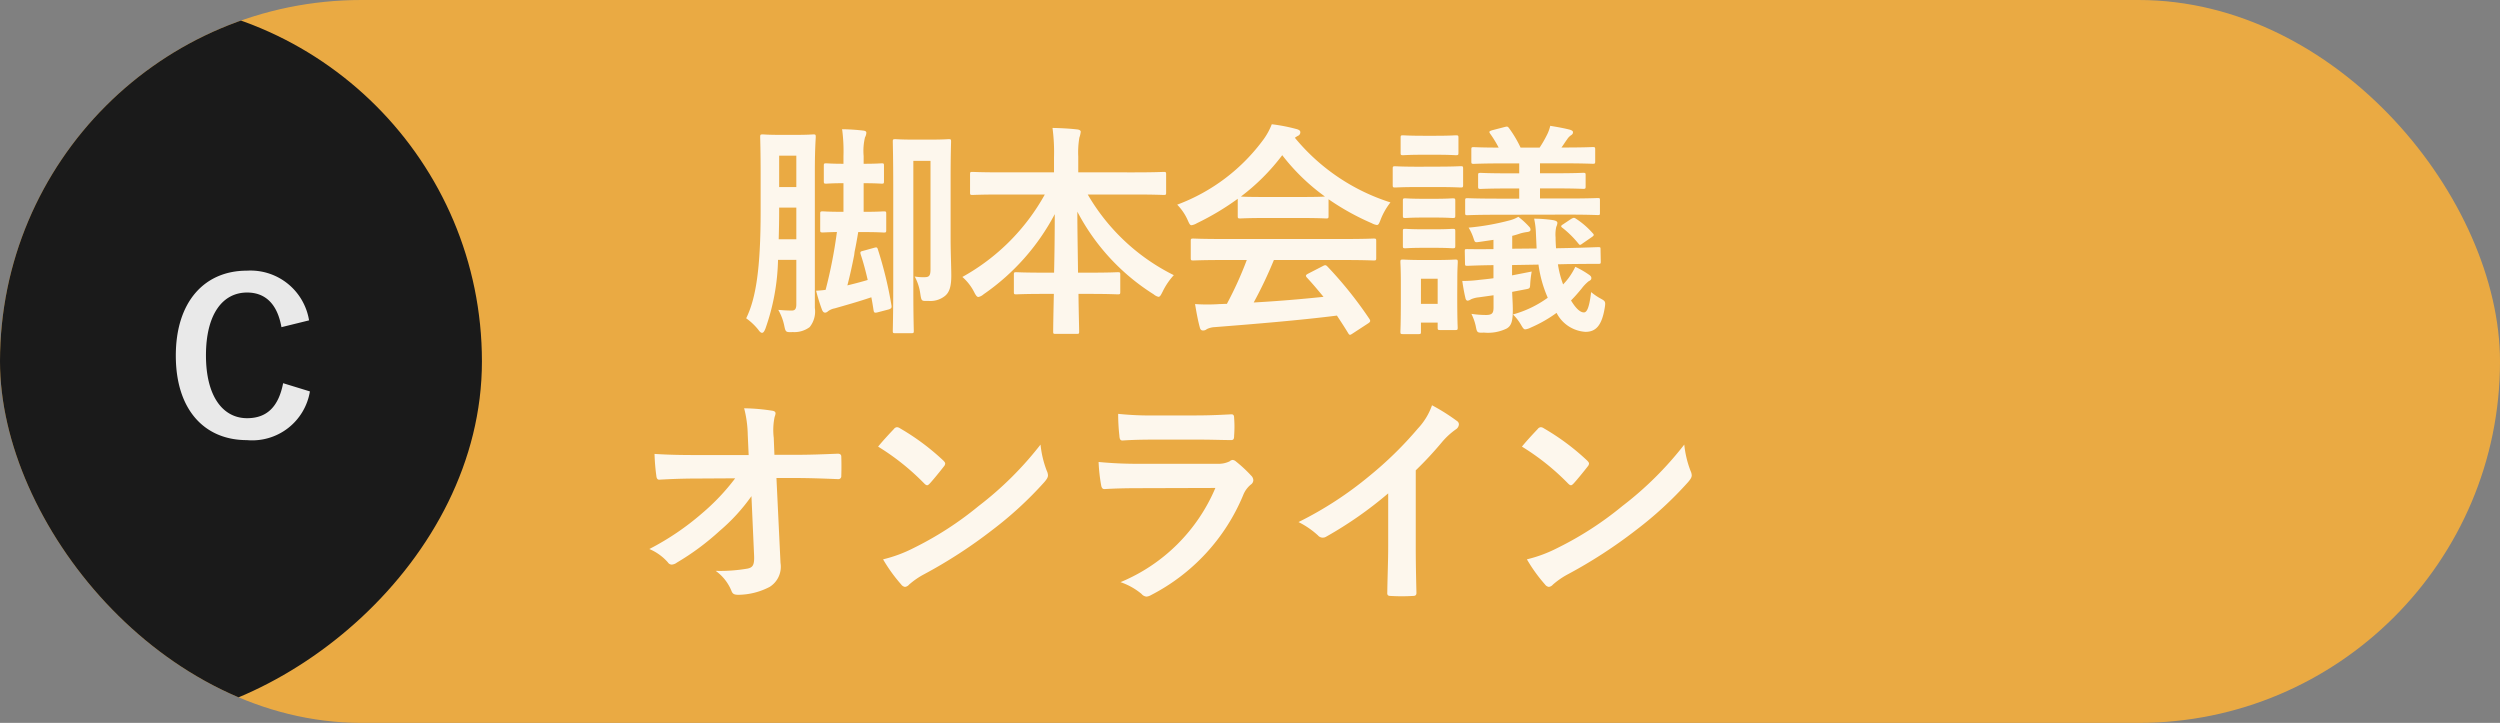 <svg xmlns="http://www.w3.org/2000/svg" xmlns:xlink="http://www.w3.org/1999/xlink" width="166" height="48" viewBox="0 0 166 48">
  <rect x="0" y="0" width="166" height="48" fill="#808080" stroke="none"/>
  <defs>
    <clipPath id="clip-path">
      <rect id="長方形_92695" data-name="長方形 92695" width="49" height="48" rx="24" fill="#057286"/>
    </clipPath>
  </defs>
  <g id="グループ_176171" data-name="グループ 176171" transform="translate(-1470 -1889)">
    <g id="グループ_175775" data-name="グループ 175775" transform="translate(1470 1889)">
      <g id="グループ_4568" data-name="グループ 4568">
        <rect id="長方形_3906" data-name="長方形 3906" width="166" height="48" rx="24" fill="#eaaa43"/>
        <path id="パス_1363148" data-name="パス 1363148" d="M-23.94-9.585c0-1.56.06-2.22.06-2.31,0-.165-.015-.18-.15-.18-.105,0-.345.03-1.155.03h-1.08c-.8,0-1.035-.03-1.125-.03-.165,0-.18.015-.18.18,0,.09.03.9.03,2.46v2.46c0,3.81-.315,5.8-.96,7.11A3.944,3.944,0,0,1-27.69.9c.09.135.18.2.24.2.09,0,.15-.09.225-.27a14.549,14.549,0,0,0,.84-4.575h1.215V-.8c0,.315-.09.42-.3.42-.285,0-.555-.015-.9-.045A3.507,3.507,0,0,1-25.98.585c.1.48.1.48.585.465a1.7,1.7,0,0,0,1.11-.33A1.649,1.649,0,0,0-23.94-.555Zm-2.4,4.47c.015-.555.03-1.17.03-1.845v-.255h1.14v2.1Zm1.17-5.55V-8.58h-1.14v-2.085Zm10.245,1.53c0-1.56.03-2.37.03-2.46,0-.15-.015-.165-.15-.165-.1,0-.36.03-1.215.03h-1.125c-.855,0-1.11-.03-1.2-.03-.165,0-.18.015-.18.165,0,.105.03,1.1.03,3.075v6.45c0,1.965-.03,2.94-.03,3.045,0,.135.015.15.18.15h1.035c.165,0,.18-.015.18-.15,0-.09-.03-.96-.03-2.685v-8.61h1.14v7.185c0,.45-.09.54-.405.54a3.259,3.259,0,0,1-.645-.045,3.35,3.35,0,0,1,.375,1.17c.075.465.075.465.525.45a1.538,1.538,0,0,0,1.11-.33c.3-.24.42-.645.42-1.35,0-.525-.045-1.545-.045-2.475Zm-5.775-1.5a3.9,3.9,0,0,1,.09-1.245.7.7,0,0,0,.09-.3c0-.105-.09-.135-.21-.15a13.913,13.913,0,0,0-1.4-.09,10.876,10.876,0,0,1,.09,1.785v.51c-.8,0-1.05-.03-1.14-.03-.15,0-.165.015-.165.165v1.02c0,.15.015.165.165.165.09,0,.345-.03,1.14-.03v1.9h-.045c-.96,0-1.23-.03-1.32-.03-.165,0-.18.015-.18.165V-5.73c0,.15.015.165.18.165.075,0,.285-.015.93-.03a31.7,31.7,0,0,1-.75,3.84c-.2.03-.405.045-.63.06A11.7,11.7,0,0,0-23.46-.42c.06.135.12.18.21.18a.3.3,0,0,0,.18-.09,1.063,1.063,0,0,1,.45-.195c.7-.2,1.59-.45,2.43-.735.06.285.105.585.15.87.03.18.09.18.36.105l.63-.165c.195-.06.225-.12.195-.285a26.206,26.206,0,0,0-.9-3.705c-.045-.15-.09-.15-.255-.105l-.72.2c-.195.045-.21.075-.165.24.18.54.33,1.11.465,1.695-.45.135-.915.255-1.35.36.165-.63.3-1.245.45-2l.03-.24c.09-.42.165-.855.24-1.3h.375c.96,0,1.23.03,1.32.03.15,0,.165-.015.165-.165V-6.8c0-.15-.015-.165-.165-.165-.09,0-.36.03-1.305.03h-.03v-1.9c.84,0,1.11.03,1.2.03.135,0,.15-.015.15-.165V-9.99c0-.15-.015-.165-.15-.165-.09,0-.36.03-1.2.03Zm12.03,2.55A14.013,14.013,0,0,1-14.145-2.61a3.334,3.334,0,0,1,.78,1c.12.24.195.33.285.33a.74.74,0,0,0,.345-.18A14.877,14.877,0,0,0-8.01-6.78c0,1.23-.015,2.61-.045,3.885h-.66c-1.32,0-1.755-.03-1.845-.03-.15,0-.165.015-.165.165v1.14c0,.15.015.165.165.165.09,0,.525-.03,1.845-.03h.645C-8.1-.21-8.115.765-8.115,1.02c0,.135.015.15.165.15h1.395c.15,0,.165-.015.165-.15,0-.255-.03-1.23-.045-2.505h.75c1.32,0,1.755.03,1.845.03.165,0,.18-.015.18-.165V-2.76c0-.15-.015-.165-.18-.165-.09,0-.525.03-1.845.03h-.78C-6.48-4.23-6.51-5.7-6.51-6.945a14.3,14.3,0,0,0,5.07,5.49.773.773,0,0,0,.315.165c.105,0,.165-.12.285-.36A4.545,4.545,0,0,1-.105-2.73,13.586,13.586,0,0,1-5.82-8.085h3.105c1.365,0,1.845.03,1.935.03.15,0,.165-.015.165-.165v-1.2c0-.15-.015-.165-.165-.165-.09,0-.57.03-1.935.03H-6.45v-1.05a5.783,5.783,0,0,1,.075-1.26,1.644,1.644,0,0,0,.09-.39c0-.075-.09-.135-.225-.15-.525-.06-1.11-.09-1.65-.1a12.072,12.072,0,0,1,.1,1.95v1H-11.55c-1.365,0-1.83-.03-1.92-.03-.15,0-.165.015-.165.165v1.2c0,.15.015.165.165.165.09,0,.555-.03,1.92-.03ZM4.74-3.735A24.232,24.232,0,0,1,3.42-.825c-.165,0-.33.015-.48.015a11.893,11.893,0,0,1-1.635,0c.09.525.18,1.05.315,1.545.03.135.1.21.21.21a.378.378,0,0,0,.255-.09A1.332,1.332,0,0,1,2.625.72c2.55-.2,5.61-.45,8.1-.765.24.36.495.75.75,1.17.045.075.075.105.12.105s.09-.03.18-.09L12.81.465c.15-.1.15-.165.075-.285A26.472,26.472,0,0,0,10.1-3.3c-.105-.105-.15-.12-.315-.03l-.96.495c-.18.09-.195.15-.09.27.405.435.75.855,1.1,1.275C8.4-1.14,6.765-1,5.2-.915A28.083,28.083,0,0,0,6.54-3.735h4.635c1.41,0,1.89.03,1.98.03.165,0,.18-.015.18-.165V-4.995c0-.15-.015-.165-.18-.165-.09,0-.57.03-1.98.03H3.18c-1.41,0-1.89-.03-1.98-.03-.165,0-.18.015-.18.165V-3.87c0,.15.015.165.18.165.09,0,.57-.03,1.98-.03ZM4.14-6.66c0,.15.015.165.165.165.09,0,.495-.03,1.695-.03H8.31c1.2,0,1.605.03,1.695.03.15,0,.165-.015.165-.165V-7.77a16.526,16.526,0,0,0,2.865,1.59,1.032,1.032,0,0,0,.345.12c.105,0,.15-.1.255-.375A4.455,4.455,0,0,1,14.28-7.56a13.508,13.508,0,0,1-6.345-4.29,1.276,1.276,0,0,1,.21-.135.247.247,0,0,0,.15-.24c0-.1-.09-.165-.27-.21A11.5,11.5,0,0,0,6.4-12.75a4.473,4.473,0,0,1-.525.975A12.52,12.52,0,0,1,.12-7.41,3.507,3.507,0,0,1,.8-6.42c.12.27.165.375.27.375a.983.983,0,0,0,.36-.135A17.544,17.544,0,0,0,4.14-7.8ZM6-7.92c-1.1,0-1.515-.015-1.65-.03a14,14,0,0,0,2.745-2.745A13.668,13.668,0,0,0,9.93-7.95c-.165.015-.615.03-1.62.03ZM26.04-3.465c1.365-.015,1.9-.015,2.055-.015.135,0,.15-.015.15-.15l-.015-.795c0-.15,0-.165-.15-.165s-.675.03-2.04.06l-.765.015c-.015-.225-.03-.465-.03-.72a2.265,2.265,0,0,1,.045-.7.823.823,0,0,0,.075-.255c0-.12-.12-.165-.33-.2a8.972,8.972,0,0,0-1.215-.09,5.258,5.258,0,0,1,.12.99l.045.99-1.62.015V-5.34c.195-.045.375-.105.555-.165a2.977,2.977,0,0,1,.45-.09c.12-.015.21-.06.21-.15a.264.264,0,0,0-.09-.2,5.156,5.156,0,0,0-.72-.66,2.149,2.149,0,0,1-.585.24,16.34,16.34,0,0,1-2.715.48,3.267,3.267,0,0,1,.33.72c.09.27.09.27.405.225l.915-.135v.615c-1.14.015-1.605,0-1.74,0-.15,0-.165,0-.165.15l.015.795c0,.15.015.165.15.165s.585-.03,1.74-.045v.87c-.315.045-.615.075-.915.105a8.438,8.438,0,0,1-1.155.075c.045.33.12.765.2,1.1.03.165.09.21.165.21a.492.492,0,0,0,.21-.09,1.741,1.741,0,0,1,.54-.135l.96-.135v.8c0,.39-.09.51-.51.51a6.554,6.554,0,0,1-.96-.075,3.518,3.518,0,0,1,.285.795c.09.465.09.465.555.45A2.823,2.823,0,0,0,22.005.81c.3-.18.4-.48.4-1.23,0-.39-.03-.78-.045-1.2l.945-.18c.24-.045.24-.075.255-.345a6.7,6.7,0,0,1,.1-.825l-1.305.255V-3.4l1.755-.03a8.13,8.13,0,0,0,.615,2.2,7.2,7.2,0,0,1-2.31,1.11,3.177,3.177,0,0,1,.5.63c.15.255.21.36.315.36A1.081,1.081,0,0,0,23.6.75a8.807,8.807,0,0,0,1.71-.975,2.317,2.317,0,0,0,1.92,1.26c.675,0,1.08-.4,1.275-1.575.075-.45.045-.465-.315-.66a4.05,4.05,0,0,1-.585-.405c-.12,1.005-.27,1.35-.48,1.35s-.495-.195-.855-.795c.27-.27.5-.54.72-.81a2.663,2.663,0,0,1,.45-.465c.12-.06.18-.105.18-.21,0-.09-.045-.15-.18-.24a6.222,6.222,0,0,0-.885-.51,4.7,4.7,0,0,1-.45.75,4.479,4.479,0,0,1-.36.42A6.67,6.67,0,0,1,25.4-3.45ZM26-6.75c1.44,0,1.95.03,2.04.03.15,0,.15-.015.15-.165v-.8c0-.15,0-.165-.15-.165-.09,0-.6.03-2.04.03H24.21V-8.49h1.005c1.335,0,1.77.03,1.86.03.15,0,.165-.015.165-.165v-.75c0-.135-.015-.15-.165-.15-.09,0-.525.03-1.86.03H24.21v-.66h1.5c1.41,0,1.905.03,2,.03.15,0,.165-.015.165-.165v-.78c0-.15-.015-.165-.165-.165-.09,0-.585.03-2,.03h-.075c.135-.18.24-.36.375-.54a.892.892,0,0,1,.255-.27c.09-.06.135-.105.135-.21,0-.075-.075-.12-.21-.165-.42-.105-.84-.18-1.3-.255a2.58,2.58,0,0,1-.24.645,7.284,7.284,0,0,1-.465.8H22.92a7.7,7.7,0,0,0-.765-1.29c-.09-.12-.12-.12-.3-.075l-.81.21c-.195.06-.24.09-.15.225a7.437,7.437,0,0,1,.57.93c-1.125,0-1.56-.03-1.65-.03-.15,0-.165.015-.165.165v.78c0,.15.015.165.165.165.1,0,.585-.03,1.995-.03h1.02v.66h-.69c-1.335,0-1.77-.03-1.86-.03-.165,0-.18.015-.18.15v.75c0,.15.015.165.18.165.09,0,.525-.03,1.86-.03h.69v.675h-1.4c-1.44,0-1.95-.03-2.04-.03-.135,0-.15.015-.15.165v.8c0,.15.015.165.15.165.09,0,.6-.03,2.04-.03ZM18.72-2.445c0-.7.03-1.065.03-1.155,0-.15-.015-.165-.165-.165-.1,0-.42.03-1.38.03h-.72c-.96,0-1.275-.03-1.365-.03-.165,0-.18.015-.18.165,0,.09.03.465.03,1.41v.96c0,1.815-.03,2.16-.03,2.25,0,.15.015.165.18.165h1.02c.15,0,.165-.015.165-.165V.42h1.11V.75c0,.15.015.165.165.165h1c.15,0,.165-.015.165-.165,0-.09-.03-.42-.03-2.16ZM17.415-2.49V-.825h-1.11V-2.49ZM16.2-9.93c-1.155,0-1.515-.03-1.605-.03-.15,0-.165.015-.165.165V-8.73c0,.165.015.18.165.18.09,0,.45-.03,1.605-.03h1.14c1.14,0,1.515.03,1.6.03.15,0,.165-.015.165-.18V-9.8c0-.15-.015-.165-.165-.165-.09,0-.465.03-1.6.03Zm.285-2.055c-.975,0-1.275-.03-1.365-.03-.15,0-.165.015-.165.165v.99c0,.15.015.165.165.165.09,0,.39-.03,1.365-.03h.78c.96,0,1.26.03,1.35.03.165,0,.18-.015.18-.165v-.99c0-.15-.015-.165-.18-.165-.09,0-.39.03-1.35.03Zm.06,4.185c-.915,0-1.185-.03-1.275-.03-.15,0-.165.015-.165.165v.975c0,.15.015.165.165.165.09,0,.36-.03,1.275-.03h.6c.9,0,1.17.03,1.26.03.165,0,.18-.015.18-.165v-.975c0-.15-.015-.165-.18-.165-.09,0-.36.03-1.26.03Zm0,2.025c-.915,0-1.185-.03-1.275-.03-.15,0-.165.015-.165.165v.96c0,.15.015.165.165.165.09,0,.36-.03,1.275-.03h.6c.9,0,1.17.03,1.26.03.165,0,.18-.015.18-.165v-.96c0-.15-.015-.165-.18-.165-.09,0-.36.03-1.26.03Zm9.195-.33c-.15.09-.165.15-.03.24a6.62,6.62,0,0,1,1.035,1.02c.06.075.09.105.12.105s.09-.03.165-.09l.63-.435c.15-.105.15-.15.045-.255a5.345,5.345,0,0,0-1.11-.96c-.135-.09-.165-.06-.315.015ZM-27.975,15.87c.03.66-.09.81-.435.885a10.752,10.752,0,0,1-2.115.15,3.043,3.043,0,0,1,1.05,1.335c.075.195.18.255.465.255a4.6,4.6,0,0,0,2.07-.525,1.578,1.578,0,0,0,.72-1.59l-.27-5.64h1.215c.93,0,1.785.03,2.88.075a.19.19,0,0,0,.21-.21c.015-.42.015-.885,0-1.3,0-.105-.075-.18-.225-.18-1.11.045-1.86.075-2.91.075h-1.305l-.045-1.14a4.26,4.26,0,0,1,.06-1.38.842.842,0,0,0,.06-.225c0-.09-.045-.15-.195-.18a13.142,13.142,0,0,0-1.89-.165,7.52,7.52,0,0,1,.24,1.77l.06,1.335H-31.9c-.9,0-1.785-.015-2.685-.075a13.394,13.394,0,0,0,.12,1.455c.015.165.075.27.21.255.78-.045,1.62-.075,2.4-.075l2.625-.015a14.419,14.419,0,0,1-2.2,2.325,17.675,17.675,0,0,1-3.5,2.37,3.394,3.394,0,0,1,1.23.885.313.313,0,0,0,.255.15.632.632,0,0,0,.345-.135,16.914,16.914,0,0,0,2.835-2.1,12.423,12.423,0,0,0,2.115-2.31Zm8.235-7.215A15.878,15.878,0,0,1-16.68,11.1c.075.075.135.12.195.12s.105-.045.18-.12c.21-.225.7-.825.93-1.125a.323.323,0,0,0,.09-.195c0-.06-.045-.12-.135-.21a15.641,15.641,0,0,0-2.865-2.13.4.4,0,0,0-.195-.075.281.281,0,0,0-.21.12C-18.975,7.785-19.41,8.25-19.74,8.655Zm.33,7.485a10.393,10.393,0,0,0,1.2,1.665.389.389,0,0,0,.255.165.415.415,0,0,0,.27-.15,5.178,5.178,0,0,1,1-.69,32.251,32.251,0,0,0,4.53-2.94A24.518,24.518,0,0,0-8.7,11.01c.165-.195.24-.315.24-.45a.734.734,0,0,0-.075-.285,6.7,6.7,0,0,1-.42-1.755,22.535,22.535,0,0,1-4.11,4.08,22.234,22.234,0,0,1-4.32,2.79A9.036,9.036,0,0,1-19.41,16.14ZM1.515,8.19c.915,0,1.62.03,2.115.03.225.015.27-.045.27-.3a7.616,7.616,0,0,0,0-1.17c0-.165-.045-.24-.18-.24-.585.03-1.38.075-2.355.075h-2.7A20.666,20.666,0,0,1-3.8,6.48,13.074,13.074,0,0,0-3.72,7.92c.015.24.06.33.21.33.63-.045,1.38-.06,2.055-.06Zm1.14,3.21a11.7,11.7,0,0,1-6.3,6.255,4.4,4.4,0,0,1,1.395.78.489.489,0,0,0,.33.18.72.72,0,0,0,.3-.1A13.111,13.111,0,0,0,4.5,11.88a1.718,1.718,0,0,1,.51-.705.362.362,0,0,0,.165-.285.442.442,0,0,0-.15-.315,8.853,8.853,0,0,0-1-.93A.386.386,0,0,0,3.8,9.54a.323.323,0,0,0-.195.09,1.65,1.65,0,0,1-.8.165H-2.34a26.546,26.546,0,0,1-2.76-.12,11.371,11.371,0,0,0,.165,1.515c.03.195.09.285.225.285.75-.045,1.5-.06,2.25-.06ZM15.96,10.23a23.744,23.744,0,0,0,1.755-1.89,4.942,4.942,0,0,1,.9-.825.429.429,0,0,0,.21-.33.265.265,0,0,0-.12-.225A13.345,13.345,0,0,0,17.04,5.91,4.348,4.348,0,0,1,16.1,7.455a24.337,24.337,0,0,1-3.2,3.135,24.079,24.079,0,0,1-4.725,3.075,5.615,5.615,0,0,1,1.29.885.418.418,0,0,0,.315.15.423.423,0,0,0,.225-.06,25.95,25.95,0,0,0,4.125-2.88v3.495c0,1.02-.045,1.995-.06,3.075-.015.18.045.24.21.24a12.511,12.511,0,0,0,1.5,0c.165,0,.24-.06.225-.255-.03-1.2-.045-2.085-.045-3.12Zm7.05-1.575A15.878,15.878,0,0,1,26.07,11.1c.075.075.135.12.195.12s.105-.045.18-.12c.21-.225.7-.825.93-1.125a.323.323,0,0,0,.09-.195c0-.06-.045-.12-.135-.21a15.641,15.641,0,0,0-2.865-2.13.4.4,0,0,0-.195-.075.281.281,0,0,0-.21.12C23.775,7.785,23.34,8.25,23.01,8.655Zm.33,7.485a10.393,10.393,0,0,0,1.2,1.665.389.389,0,0,0,.255.165.415.415,0,0,0,.27-.15,5.178,5.178,0,0,1,1-.69,32.251,32.251,0,0,0,4.53-2.94,24.518,24.518,0,0,0,3.45-3.18c.165-.195.24-.315.24-.45a.733.733,0,0,0-.075-.285,6.7,6.7,0,0,1-.42-1.755,22.535,22.535,0,0,1-4.11,4.08,22.234,22.234,0,0,1-4.32,2.79A9.036,9.036,0,0,1,23.34,16.14Z" transform="translate(78.046 21)" fill="#fff" opacity="0.9"/>
      </g>
    </g>
    <g id="マスクグループ_38576" data-name="マスクグループ 38576" transform="translate(1470 1889)" clip-path="url(#clip-path)">
      <rect id="長方形_92696" data-name="長方形 92696" width="48" height="48" rx="24" transform="translate(-16 48) rotate(-90)" fill="#1a1a1a"/>
    </g>
    <path id="パス_1363149" data-name="パス 1363149" d="M4.522-7.728a3.94,3.94,0,0,0-4.13-3.3c-2.8,0-4.718,2.044-4.718,5.642S-2.422.224.392.224A3.882,3.882,0,0,0,4.578-3.01L2.8-3.556C2.492-1.974,1.708-1.232.406-1.232c-1.582,0-2.73-1.414-2.73-4.172S-1.2-9.576.406-9.576c1.232,0,2.016.784,2.282,2.3Z" transform="translate(1486 1918)" fill="#fff" opacity="0.9"/>
  </g>
</svg>
